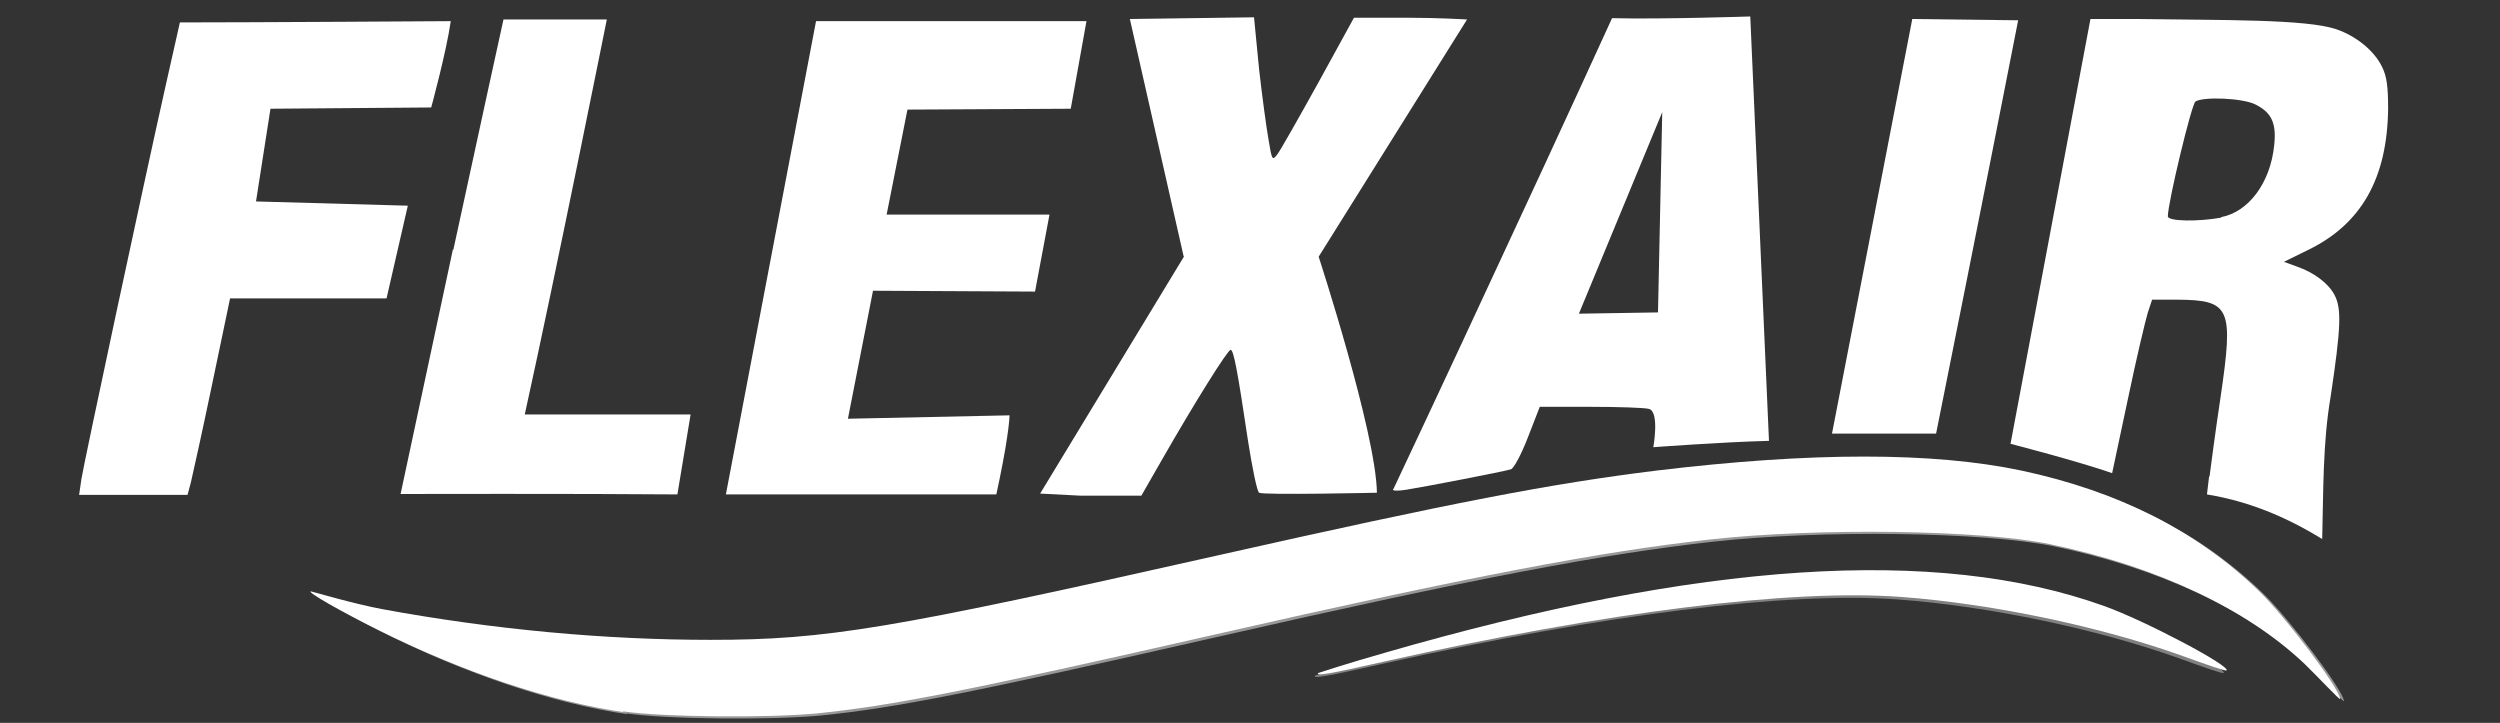 <svg xmlns="http://www.w3.org/2000/svg" width="166" height="48" viewBox="0 0 166 48" fill="none"><rect x="0" y="0" width="166" height="48" fill="#333333" stroke="none"/><path d="M87.333 44.858C87.333 44.858 89.394 44.18 91.794 43.503C112.717 37.46 128.359 36.416 139.484 40.397C142.194 41.357 147.954 44.406 147.644 44.688C147.587 44.745 146.289 44.293 144.736 43.728C139.314 41.78 132.114 40.256 126.016 39.804C118.703 39.267 106.505 40.792 91.851 44.067C88.124 44.914 87.107 45.084 87.333 44.858Z" fill="#818181"></path><path d="M41.677 47.426C36.764 46.721 30.919 44.744 25.329 41.949C23.013 40.791 20.585 39.436 20.896 39.408C20.952 39.408 23.691 40.226 25.667 40.593C33.037 41.949 40.434 42.626 47.437 42.626C55.117 42.626 59.352 41.921 81.037 37.036C96.849 33.478 103.173 32.264 110.232 31.389C120.538 30.146 128.613 30.146 134.486 31.389C140.952 32.772 146.119 35.398 150.242 39.379C152.049 41.13 155.635 45.902 155.635 46.551C155.635 46.664 154.195 45.111 153.291 44.236C149.395 40.537 143.437 37.742 136.378 36.273C131.747 35.313 120.962 35.172 113.79 35.963C106.42 36.782 97.837 38.419 80.98 42.259C64.491 46.015 59.493 47.003 54.496 47.511C51.277 47.822 44.246 47.765 41.592 47.37L41.677 47.426Z" fill="#989898"></path><path d="M5.394 31.87C5.564 30.769 9.545 12.162 10.985 5.752L11.945 1.489C16.829 1.489 29.931 1.404 29.931 1.404C29.648 3.409 28.632 7.136 28.632 7.136L17.959 7.22L16.999 13.376L27.079 13.658L25.667 19.813H15.277L14.091 25.488C13.441 28.623 12.792 31.531 12.679 32.011L12.453 32.858H5.253L5.394 31.898V31.87Z" fill="white"></path><path d="M30.1 16.594C31.879 8.349 33.432 1.291 33.432 1.291H40.293C40.293 1.291 36.933 18.062 34.844 27.521H45.856L44.98 32.829C38.543 32.773 26.599 32.801 26.599 32.801C26.599 32.801 28.999 21.592 30.072 16.566L30.1 16.594Z" fill="white"></path><path d="M54.185 1.404H72.142L71.098 7.22L60.255 7.277L58.872 14.251H69.686L68.726 19.361L57.968 19.305L56.302 27.804L67.032 27.578C67.032 27.578 67.032 28.594 66.382 31.757L66.156 32.83H48.199L54.185 1.404Z" fill="white"></path><path d="M78.58 16.961L75.023 1.262L83.267 1.149L83.606 4.622C83.804 6.373 84.086 8.462 84.227 9.253C84.453 10.636 84.481 10.693 84.82 10.241C85.018 9.987 86.232 7.841 87.531 5.498L89.903 1.178H93.489C95.465 1.178 97.413 1.291 97.413 1.291L87.559 17.046C87.559 17.046 91.371 28.735 91.427 32.717C91.427 32.717 83.888 32.886 83.606 32.717C83.465 32.632 83.154 31.079 82.872 29.3C82.166 24.556 81.912 23.229 81.714 23.229C81.517 23.229 79.343 26.702 77.112 30.599L75.785 32.914H71.775L69.065 32.773L78.609 17.046L78.58 16.961Z" fill="white"></path><path d="M92.528 32.462C92.528 32.462 95.86 25.403 99.757 16.989C103.681 8.575 107.041 1.206 107.041 1.206C110.288 1.29 116.218 1.093 116.218 1.093L117.46 29.272C114.27 29.356 109.78 29.695 109.78 29.695C109.78 29.695 110.204 27.352 109.498 27.154C109.216 27.069 107.437 27.013 105.601 27.013H102.241L101.451 29.046C101.027 30.147 100.519 31.107 100.321 31.163C99.87 31.305 94.618 32.321 93.376 32.519C92.839 32.603 92.444 32.603 92.5 32.49L92.528 32.462ZM110.091 20.744L110.373 7.446L104.839 20.829L110.091 20.744Z" fill="white"></path><path d="M121.639 28.82L126.975 1.262L134.006 1.347C132.086 11.201 128.556 28.792 128.556 28.792H121.639V28.82Z" fill="white"></path><path d="M146.712 31.643C146.796 30.994 147.107 28.622 147.446 26.363C148.321 20.434 148.095 19.926 144.594 19.898H142.9L142.618 20.745C142.476 21.196 141.855 23.794 141.291 26.505L140.246 31.417C137.987 30.627 133.498 29.469 133.498 29.469L138.806 1.262H141.968C147.587 1.347 153.121 1.262 155.126 1.94C156.453 2.392 157.667 3.38 158.175 4.453C158.486 5.074 158.571 5.78 158.571 7.22C158.514 11.85 156.792 14.9 153.206 16.622L151.653 17.385L152.5 17.695C153.658 18.09 154.618 18.825 155.013 19.587C155.493 20.49 155.436 21.789 154.759 26.307C154.222 29.441 154.279 32.603 154.194 35.794C151.766 34.297 149.281 33.281 146.542 32.829L146.683 31.643H146.712ZM147.474 14.42C149.309 14.081 150.749 12.133 151.003 9.676C151.173 8.18 150.834 7.474 149.761 6.938C148.942 6.514 146.316 6.401 145.78 6.74C145.526 6.881 143.945 13.46 143.945 14.363C143.945 14.702 145.949 14.73 147.502 14.448L147.474 14.42Z" fill="white"></path><path d="M41.422 47.286C36.51 46.58 30.665 44.603 25.074 41.808C22.759 40.651 20.331 39.295 20.641 39.267C20.698 39.267 23.436 40.086 25.413 40.453C32.782 41.808 40.18 42.486 47.182 42.486C54.862 42.486 59.098 41.78 80.782 36.895C96.594 33.338 102.919 32.123 109.978 31.248C120.284 30.006 128.359 30.006 134.232 31.248C140.698 32.632 145.865 35.258 149.987 39.239C151.794 40.989 155.38 45.761 155.38 46.41C155.38 46.523 153.94 44.971 153.037 44.095C149.14 40.396 143.182 37.601 136.124 36.133C131.493 35.173 120.707 35.032 113.535 35.822C106.166 36.641 97.582 38.279 80.726 42.119C64.237 45.874 59.239 46.862 54.241 47.37C51.023 47.681 43.992 47.625 41.338 47.229L41.422 47.286Z" fill="white"></path><path d="M87.531 44.688C87.531 44.688 89.592 44.01 91.992 43.333C112.914 37.29 128.556 36.246 139.681 40.227C142.392 41.187 148.152 44.236 147.841 44.519C147.785 44.575 146.486 44.123 144.933 43.559C139.512 41.61 132.312 40.086 126.213 39.634C118.9 39.097 106.702 40.622 92.048 43.897C88.321 44.745 87.305 44.914 87.531 44.688Z" fill="white"></path></svg>